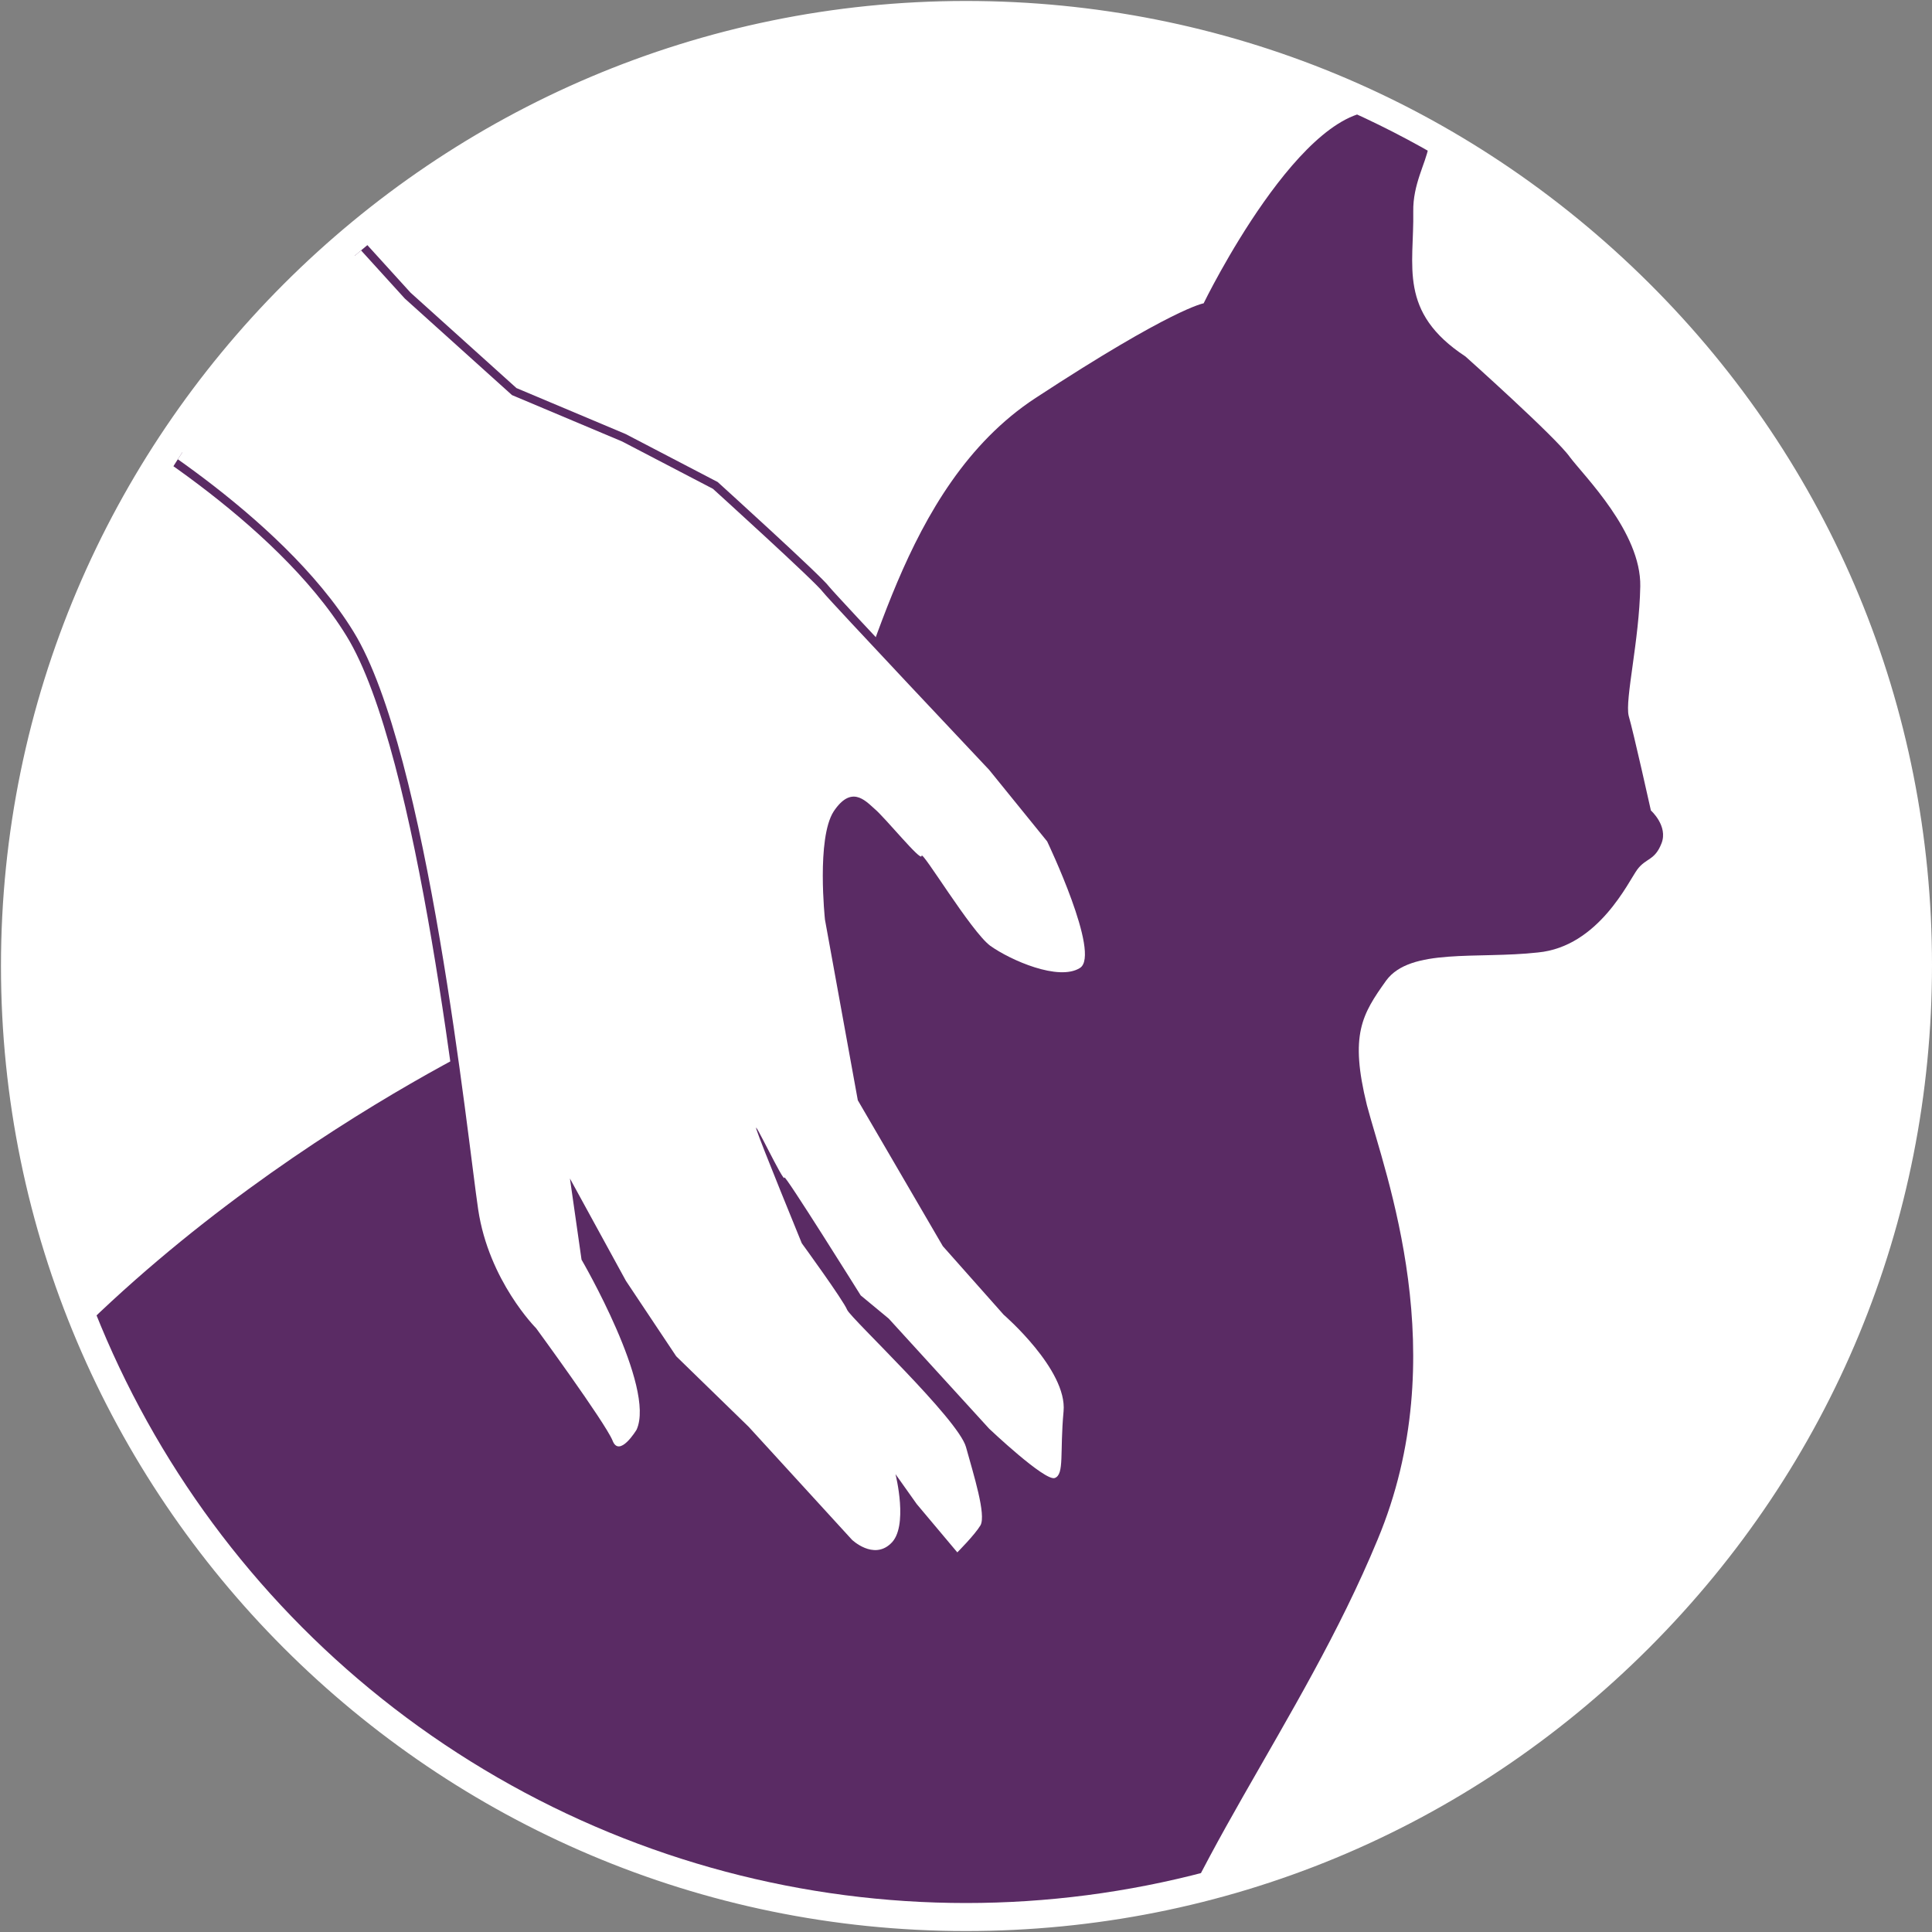 <?xml version="1.0" encoding="UTF-8"?> <!-- Generator: Adobe Illustrator 25.2.3, SVG Export Plug-In . SVG Version: 6.00 Build 0) --> <svg xmlns="http://www.w3.org/2000/svg" xmlns:xlink="http://www.w3.org/1999/xlink" version="1.1" id="Capa_1" x="0px" y="0px" viewBox="0 0 200 200" style="enable-background:new 0 0 200 200;" xml:space="preserve"><rect x="0" y="0" width="200" height="200" fill="#808080" stroke="none"/> <style type="text/css"> .st0{fill:#FFFFFF;} .st1{clip-path:url(#SVGID_2_);fill:none;stroke:#5A2B64;stroke-width:1.701;stroke-miterlimit:10;} .st2{clip-path:url(#SVGID_2_);fill:#5A2B64;} .st3{clip-path:url(#SVGID_2_);fill:#FFFFFF;} </style> <g> <g> <g> <g> <g> <path class="st0" d="M100,199.2c-54.7,0-99.2-44.5-99.2-99.2C0.8,45.3,45.3,0.8,100,0.8c54.7,0,99.2,44.5,99.2,99.2 C199.2,154.7,154.7,199.2,100,199.2z"></path> <path class="st0" d="M100,1.5c54.4,0,98.5,44.1,98.5,98.5c0,54.4-44.1,98.5-98.5,98.5c-54.4,0-98.5-44.1-98.5-98.5 C1.5,45.6,45.6,1.5,100,1.5 M100,0.1C44.9,0.1,0.1,44.9,0.1,100c0,55.1,44.8,99.9,99.9,99.9c26.7,0,51.8-10.4,70.7-29.3 c18.9-18.9,29.3-44,29.3-70.7c0-26.7-10.4-51.8-29.3-70.6C151.8,10.5,126.7,0.1,100,0.1L100,0.1z"></path> </g> </g> </g> </g> <g> <defs> <ellipse id="SVGID_1_" cx="100" cy="100" rx="97" ry="97"></ellipse> </defs> <clipPath id="SVGID_2_"> <use xlink:href="#SVGID_1_" style="overflow:visible;"></use> </clipPath> <path class="st1" d="M29,16.7l12.9,14.2l11.1,10l11.4,4.8l9.4,4.9c0,0,10.7,9.7,11.4,10.7c0.7,0.9,17.2,18.4,17.2,18.4l6,7.4 c0,0,5.6,11.7,3.4,13.1c-2.2,1.4-7.2-0.8-9.3-2.3c-2-1.5-7.1-10-7.1-9.3c0,0.7-3.8-4-4.9-4.9c-1-0.9-2.4-2.4-4.2,0.3 c-1.8,2.8-0.9,11.2-0.9,11.2l3.4,18.7l8.8,15.1l6.3,7.1c0,0,6.6,5.7,6.2,10c-0.4,4.3,0.1,6.5-0.9,6.9c-1,0.4-6.8-5.1-6.8-5.1 L92,136.5l-2.9-2.4c0,0-8-12.8-7.9-12.2c0,0.7-3.3-6.3-2.9-5c0.4,1.3,4.7,11.8,4.7,11.8s4.3,5.9,4.7,6.9 c0.4,0.9,11.5,11.3,12.3,14.2c0.8,2.9,2.1,7,1.5,8.1c-0.6,1-2.4,2.8-2.4,2.8l-4.2-5l-2.2-3.1c0,0,1.4,5.5-0.5,7.2 c-1.8,1.7-4-0.4-4-0.4l-10.7-11.7l-7.5-7.3l-5.2-7.8L59,122l1.2,8.4c0,0,7.7,13.2,5.7,17.6c0,0-1.8,3-2.5,1.1 c-0.8-1.9-7.9-11.6-7.9-11.6s-4.9-4.9-6-12.3c-1.1-7.4-5.2-47.3-12.9-59.8C29,53,11.4,43,11.4,43L29,16.7z"></path> <path class="st2" d="M151.7,36.9c0,0,9.4,8.4,10.8,10.4c1.5,2,7.4,7.8,7.3,13.4c-0.1,5.6-1.6,11.7-1.2,13.4 c0.5,1.7,2.3,9.8,2.3,9.8s1.8,1.6,1.1,3.4c-0.7,1.8-1.6,1.5-2.5,2.7c-0.9,1.2-4,8-10.3,8.6c-6.3,0.7-13.2-0.5-15.7,2.9 c-2.5,3.5-3.8,5.6-2,12.9c1.9,7.2,9.1,25.9,1.1,45c-7.9,19.1-20.9,34.7-25,51.2c-4,16.5-2.2,37.4-0.8,41.3c0,0,10.2-0.8,12.1,7 c1.9,7.8-3.1,8.8-9.4,8.5c-6.3-0.4-11.9-0.6-15.4-4.6c-3.5-3.9-4.4-17.4-4.4-17.4L96.4,230c0,0-2.2-8.2-2.5-10.6 c-0.4-2.4-0.8-9.4-0.8-9.4s-8.8,16.7-19.7,23.3c-10.9,6.6-12,7.9-12,7.9s17.4,3.2,22.4,4.6c5,1.4,11.7,5.9,12.4,10.9 c0.7,5,0.2,6.4-6.1,5.9c-6.3-0.5-73.8-11.9-73.8-11.9l-28.6-3.7c0,0-96.5-14.7-107-18.6c-10.5-3.9,26-7.2,49.9-4.9 c23.9,2.4,53.2,8.4,53.8,0.3c0.6-8.1-8.6-46.6,13.7-74.7c22.3-28.1,56.4-43.2,56.4-43.2S81.7,83.8,86,77.3 c4.3-6.6,7-26.8,21.2-36.1c14.2-9.3,17.4-9.8,17.4-9.8S135,10,143.3,11.6c8.3,1.6,2.9,4.7,3,10.3 C146.4,27.5,144.7,32.3,151.7,36.9z"></path> <path class="st3" d="M29,16.7l12.9,14.2l11.1,10l11.4,4.8l9.4,4.9c0,0,10.7,9.7,11.4,10.7c0.7,0.9,17.2,18.4,17.2,18.4l6,7.4 c0,0,5.6,11.7,3.4,13.1c-2.2,1.4-7.2-0.8-9.3-2.3c-2-1.5-7.1-10-7.1-9.3c0,0.7-3.8-4-4.9-4.9c-1-0.9-2.4-2.4-4.2,0.3 c-1.8,2.8-0.9,11.2-0.9,11.2l3.4,18.7l8.8,15.1l6.3,7.1c0,0,6.6,5.7,6.2,10c-0.4,4.3,0.1,6.5-0.9,6.9c-1,0.4-6.8-5.1-6.8-5.1 L92,136.5l-2.9-2.4c0,0-8-12.8-7.9-12.2c0,0.7-3.3-6.3-2.9-5c0.4,1.3,4.7,11.8,4.7,11.8s4.3,5.9,4.7,6.9 c0.4,0.9,11.5,11.3,12.3,14.2c0.8,2.9,2.1,7,1.5,8.1c-0.6,1-2.4,2.8-2.4,2.8l-4.2-5l-2.2-3.1c0,0,1.4,5.5-0.5,7.2 c-1.8,1.7-4-0.4-4-0.4l-10.7-11.7l-7.5-7.3l-5.2-7.8L59,122l1.2,8.4c0,0,7.7,13.2,5.7,17.6c0,0-1.8,3-2.5,1.1 c-0.8-1.9-7.9-11.6-7.9-11.6s-4.9-4.9-6-12.3c-1.1-7.4-5.2-47.3-12.9-59.8C29,53,11.4,43,11.4,43L29,16.7z"></path> </g> </g> </svg> 